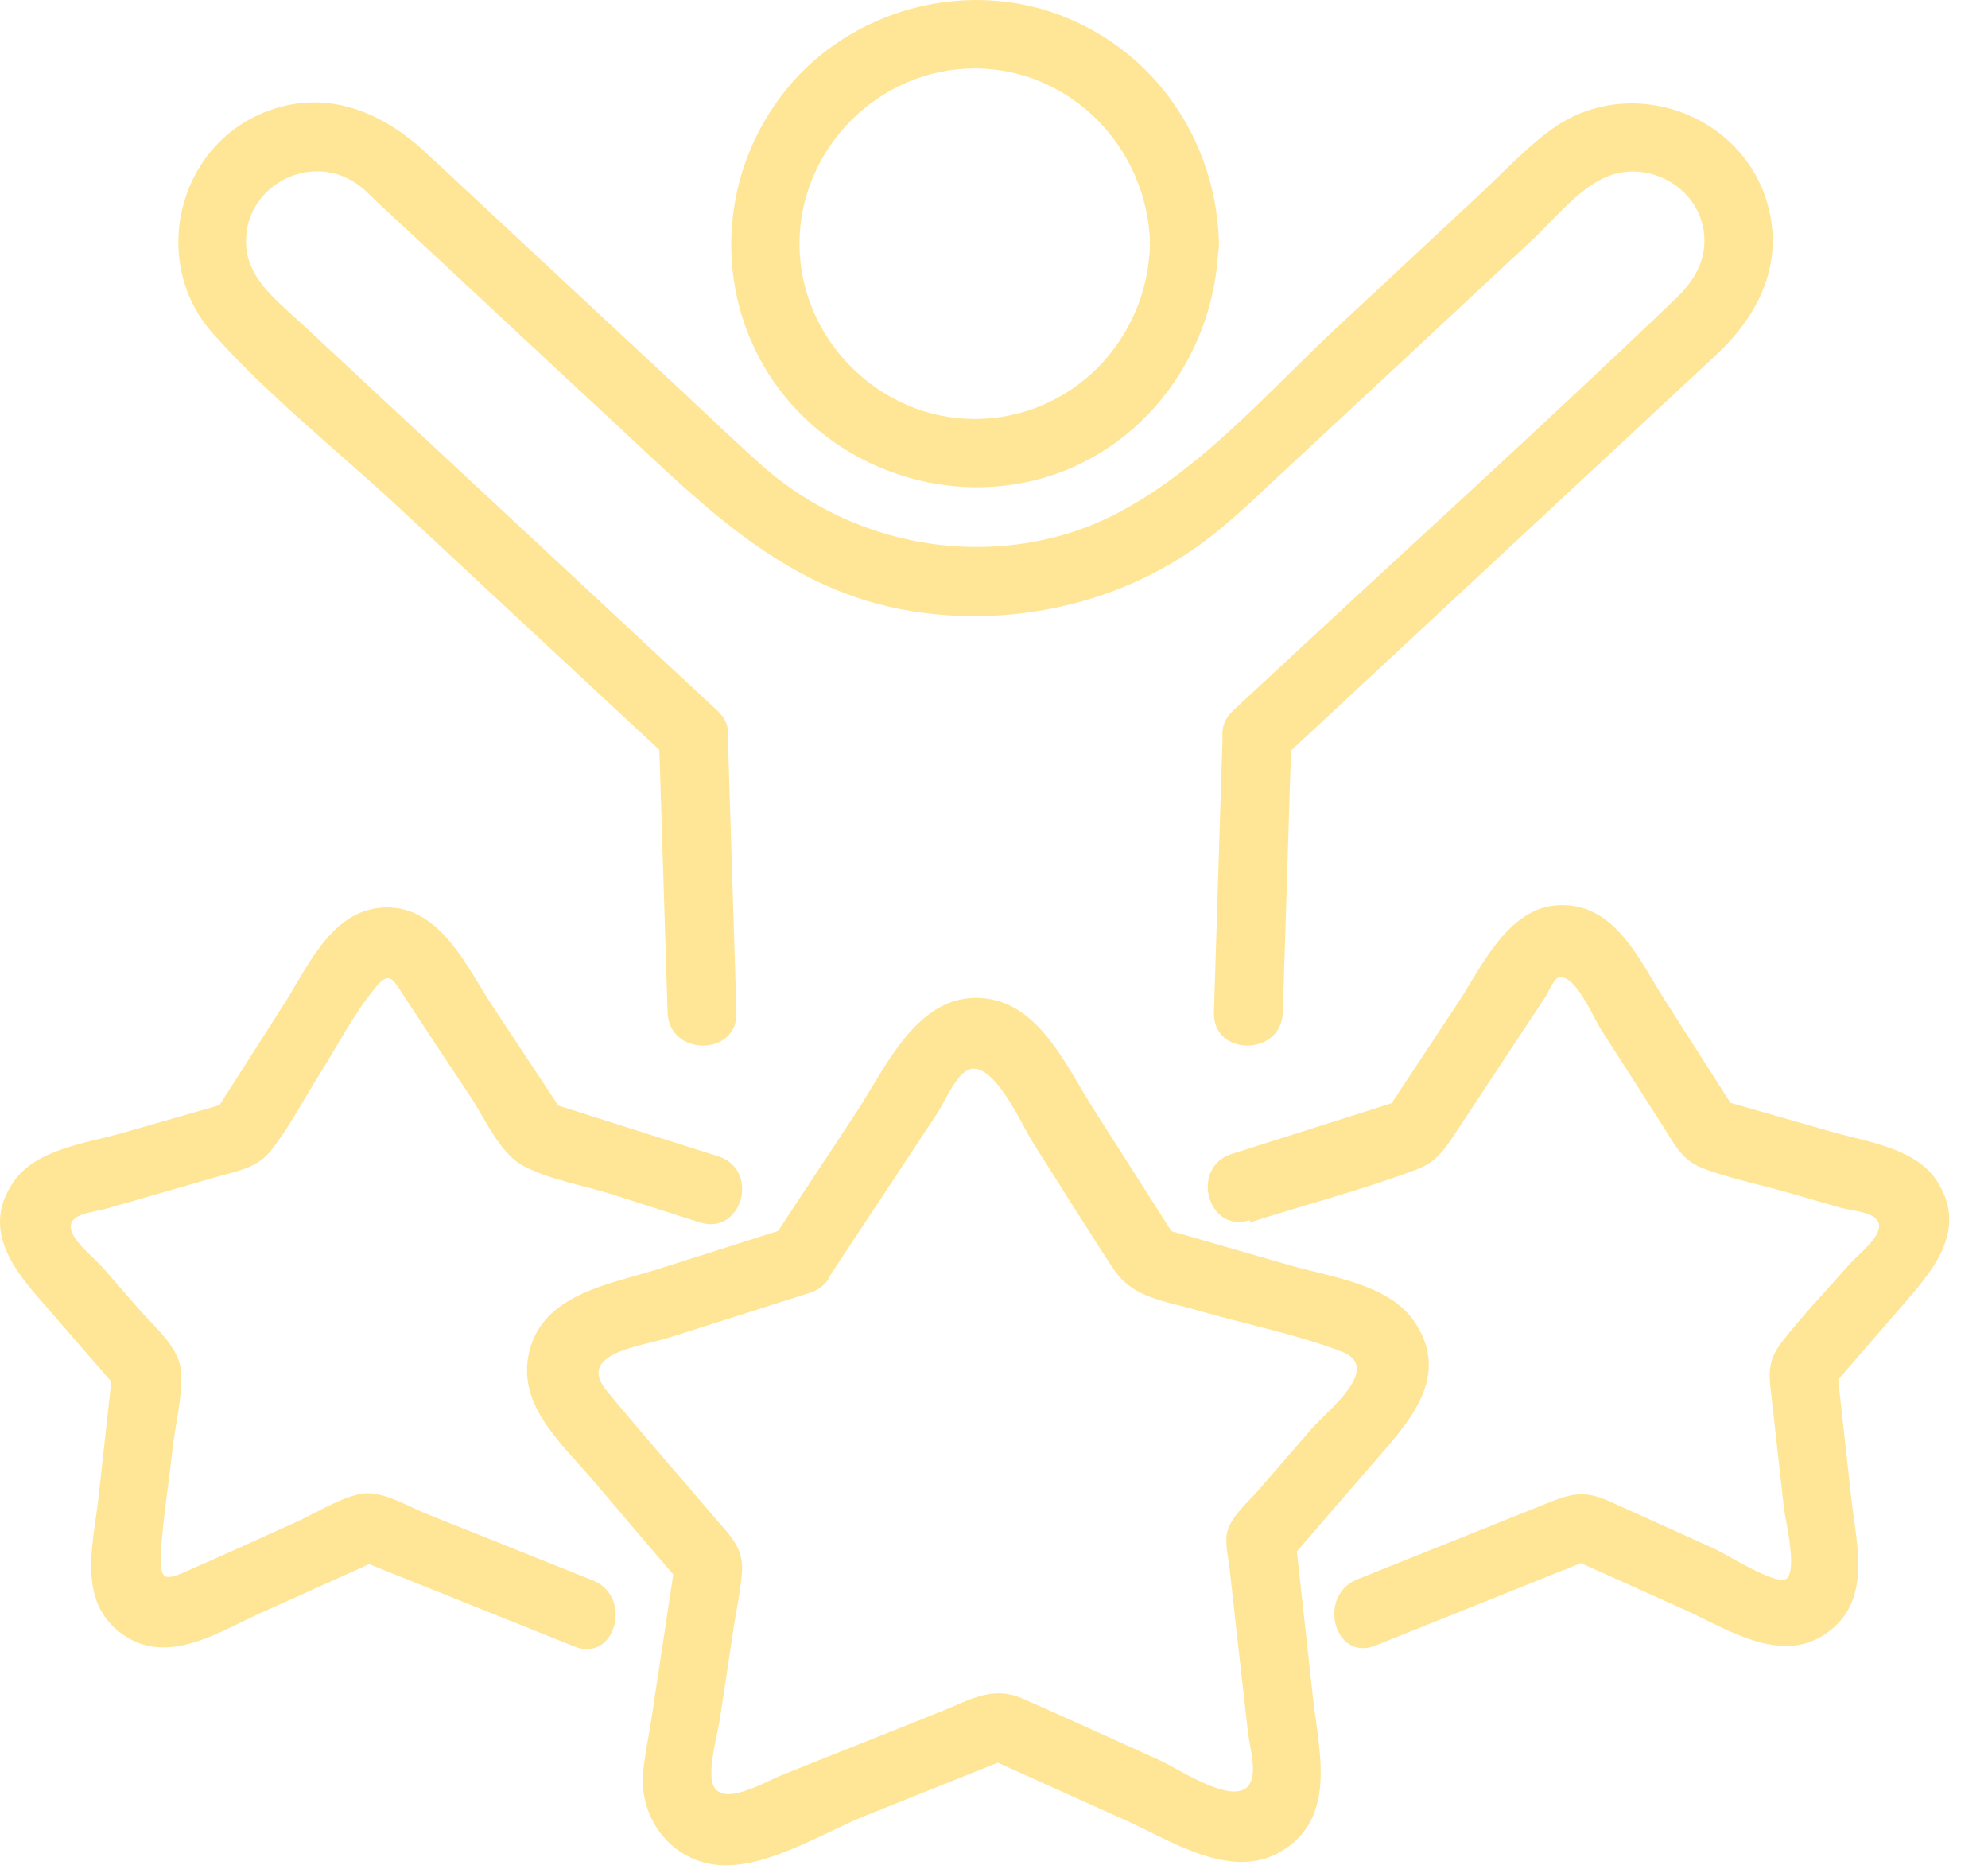 <svg width="50" height="47" viewBox="0 0 50 47" fill="none" xmlns="http://www.w3.org/2000/svg">
<path d="M20.831 32.143C21.381 31.305 21.944 30.467 22.495 29.629L23.586 27.976C23.769 27.689 23.976 27.184 24.252 26.966C24.906 26.438 25.721 28.343 25.985 28.745C26.662 29.801 27.317 30.869 28.006 31.913C28.499 32.659 29.326 32.717 30.141 32.958C31.323 33.302 32.586 33.543 33.745 33.991C34.79 34.392 33.401 35.46 32.988 35.93C32.54 36.447 32.092 36.963 31.645 37.48C31.404 37.755 30.979 38.123 30.875 38.49C30.795 38.777 30.887 39.121 30.921 39.408L31.14 41.383L31.381 43.506C31.415 43.85 31.541 44.264 31.507 44.596C31.404 45.687 29.704 44.505 29.165 44.264C28.017 43.747 26.869 43.219 25.721 42.714C24.952 42.381 24.401 42.748 23.677 43.035C22.346 43.563 21.014 44.103 19.683 44.631C19.166 44.837 17.915 45.606 17.892 44.642C17.88 44.16 18.052 43.609 18.121 43.127L18.466 40.843C18.535 40.418 18.626 39.982 18.661 39.546C18.707 38.949 18.397 38.651 18.029 38.226C17.111 37.147 16.17 36.08 15.263 34.978C14.482 34.036 16.089 33.864 16.801 33.646L20.337 32.521C21.393 32.189 20.945 30.513 19.878 30.857C18.753 31.213 17.639 31.569 16.514 31.925C15.389 32.28 13.782 32.521 13.357 33.83C12.898 35.242 14.08 36.252 14.907 37.216C15.676 38.123 16.445 39.029 17.226 39.936L17.008 39.098C16.801 40.464 16.594 41.83 16.388 43.196C16.319 43.667 16.204 44.16 16.17 44.631C16.101 45.79 16.927 46.823 18.11 46.903C19.292 46.984 20.727 46.077 21.783 45.652C22.966 45.182 24.16 44.7 25.342 44.229L24.676 44.137L28.293 45.767C29.452 46.284 30.956 47.305 32.219 46.559C33.642 45.721 33.172 44.022 33.022 42.691L32.586 38.731L32.334 39.339L34.63 36.688C35.49 35.701 36.489 34.576 35.571 33.233C34.928 32.28 33.436 32.108 32.414 31.81C31.323 31.5 30.233 31.178 29.142 30.869L29.659 31.27L27.5 27.884C26.777 26.748 26.065 25.038 24.47 25.095C23 25.152 22.243 26.897 21.542 27.965C20.819 29.067 20.084 30.168 19.361 31.27C18.741 32.2 20.245 33.072 20.854 32.143H20.831Z" fill="#FFE697"/>
<path d="M31.438 30.741C32.827 30.293 34.262 29.926 35.628 29.409C36.145 29.214 36.34 28.893 36.638 28.445L38.154 26.149L38.854 25.093C38.911 25.013 39.084 24.611 39.187 24.588C39.6 24.451 40.071 25.576 40.243 25.851L41.781 28.25C42.08 28.709 42.275 29.168 42.815 29.375C43.503 29.639 44.272 29.788 44.984 29.994L46.258 30.362C46.488 30.431 46.959 30.465 47.142 30.614C47.556 30.936 46.775 31.498 46.511 31.797C45.949 32.439 45.352 33.059 44.824 33.736C44.433 34.241 44.49 34.574 44.559 35.16L44.869 37.937C44.892 38.167 45.237 39.567 44.904 39.716C44.628 39.843 43.411 39.085 43.147 38.959C42.252 38.557 41.356 38.144 40.45 37.742C39.853 37.478 39.52 37.559 38.946 37.788C37.339 38.431 35.743 39.074 34.136 39.716C33.114 40.13 33.562 41.794 34.595 41.381C36.397 40.658 38.2 39.934 40.002 39.211L39.336 39.12C40.346 39.567 41.356 40.026 42.355 40.474C43.423 40.956 44.766 41.863 45.903 41.094C47.085 40.302 46.706 38.913 46.568 37.731L46.201 34.414L45.949 35.022L47.946 32.715C48.715 31.831 49.484 30.844 48.692 29.662C48.141 28.858 46.924 28.709 46.052 28.456L43.205 27.642L43.721 28.043L41.873 25.151C41.23 24.141 40.622 22.706 39.21 22.763C37.924 22.821 37.281 24.29 36.661 25.231L34.801 28.043L35.318 27.642C33.871 28.101 32.425 28.56 30.979 29.019C29.922 29.352 30.37 31.028 31.438 30.683V30.741Z" fill="#FFE697"/>
<path d="M18.064 29.078C16.617 28.619 15.171 28.16 13.725 27.701L14.241 28.103C13.621 27.161 13.001 26.232 12.381 25.291C11.761 24.349 11.119 22.892 9.833 22.823C8.421 22.754 7.801 24.2 7.169 25.21L5.321 28.103L5.838 27.701L3.071 28.493C2.187 28.745 0.901 28.895 0.339 29.721C-0.442 30.857 0.27 31.844 1.028 32.705C1.716 33.497 2.394 34.278 3.083 35.07L2.83 34.461L2.474 37.687C2.336 38.88 1.923 40.327 3.128 41.13C4.254 41.888 5.539 41.015 6.595 40.545L9.707 39.144L9.041 39.236C10.843 39.959 12.645 40.682 14.448 41.406C15.481 41.819 15.929 40.143 14.907 39.741C13.506 39.179 12.094 38.616 10.694 38.054C10.212 37.859 9.58 37.457 9.041 37.572C8.478 37.698 7.881 38.089 7.353 38.318C6.492 38.708 5.631 39.099 4.77 39.477C4.162 39.753 4.012 39.776 4.047 39.076C4.093 38.215 4.242 37.342 4.334 36.481C4.403 35.85 4.598 35.116 4.552 34.484C4.518 33.888 3.875 33.359 3.496 32.923L2.577 31.867C2.371 31.638 1.923 31.282 1.808 30.984C1.636 30.513 2.313 30.502 2.704 30.387L5.413 29.606C5.964 29.445 6.469 29.388 6.837 28.906C7.273 28.344 7.617 27.689 7.996 27.081C8.455 26.358 8.868 25.543 9.408 24.877C9.775 24.418 9.856 24.567 10.154 25.038C10.717 25.899 11.279 26.748 11.853 27.609C12.198 28.137 12.576 29.009 13.162 29.319C13.816 29.664 14.643 29.801 15.343 30.019C16.101 30.26 16.847 30.502 17.605 30.742C18.672 31.075 19.12 29.411 18.064 29.078Z" fill="#FFE697"/>
<path d="M18.523 25.458C18.454 23.14 18.374 20.821 18.305 18.491C18.271 17.378 16.537 17.378 16.572 18.491C16.641 20.81 16.721 23.128 16.79 25.458C16.824 26.572 18.558 26.572 18.523 25.458Z" fill="#FFE697"/>
<path d="M30.749 18.503C30.68 20.822 30.6 23.14 30.531 25.459C30.496 26.572 32.23 26.572 32.264 25.459C32.333 23.14 32.413 20.822 32.482 18.503C32.517 17.39 30.783 17.39 30.749 18.503Z" fill="#FFE697"/>
<path d="M28.924 6.13C28.867 8.54 26.973 10.526 24.516 10.537C22.117 10.537 20.108 8.529 20.108 6.13C20.108 3.731 22.105 1.722 24.516 1.722C26.927 1.722 28.867 3.72 28.924 6.13C28.947 7.243 30.681 7.243 30.658 6.13C30.601 3.559 29.062 1.275 26.628 0.368C24.218 -0.527 21.394 0.253 19.775 2.25C18.156 4.248 17.938 7.037 19.224 9.229C20.51 11.421 23.127 12.615 25.653 12.156C28.569 11.628 30.578 9.034 30.646 6.13C30.669 5.017 28.947 5.017 28.913 6.13H28.924Z" fill="#FFE697"/>
<path d="M32.219 19.11C35.869 15.713 39.508 12.327 43.159 8.929C44.181 7.976 44.824 6.748 44.502 5.314C43.963 2.915 41.07 1.813 39.061 3.225C38.372 3.718 37.775 4.372 37.155 4.946C35.984 6.037 34.802 7.139 33.631 8.229C31.587 10.134 29.463 12.694 26.697 13.463C24.022 14.209 21.14 13.497 19.086 11.638C18.466 11.075 17.857 10.502 17.249 9.928C15.068 7.896 12.886 5.864 10.705 3.833C9.58 2.788 8.168 2.214 6.653 2.823C4.426 3.718 3.771 6.633 5.367 8.401C6.802 10.008 8.57 11.397 10.143 12.866C12.243 14.817 14.333 16.769 16.434 18.72L16.824 19.087C17.639 19.845 18.867 18.628 18.041 17.87C14.551 14.622 11.05 11.362 7.56 8.114C6.905 7.506 6.102 6.92 6.194 5.91C6.297 4.682 7.675 3.936 8.765 4.499C9.041 4.636 9.259 4.854 9.477 5.072C11.52 6.966 13.552 8.872 15.596 10.766C17.777 12.797 19.809 14.863 22.92 15.368C25.296 15.747 27.788 15.265 29.819 13.945C30.68 13.383 31.415 12.671 32.161 11.971C34.274 10.008 36.386 8.045 38.498 6.071C39.049 5.566 39.612 4.843 40.289 4.499C41.38 3.948 42.757 4.682 42.861 5.91C42.918 6.553 42.608 7.058 42.172 7.483C38.613 10.892 34.951 14.197 31.346 17.561L31.013 17.87C30.198 18.628 31.427 19.845 32.23 19.087L32.219 19.11Z" fill="#FFE697"/>
</svg>
